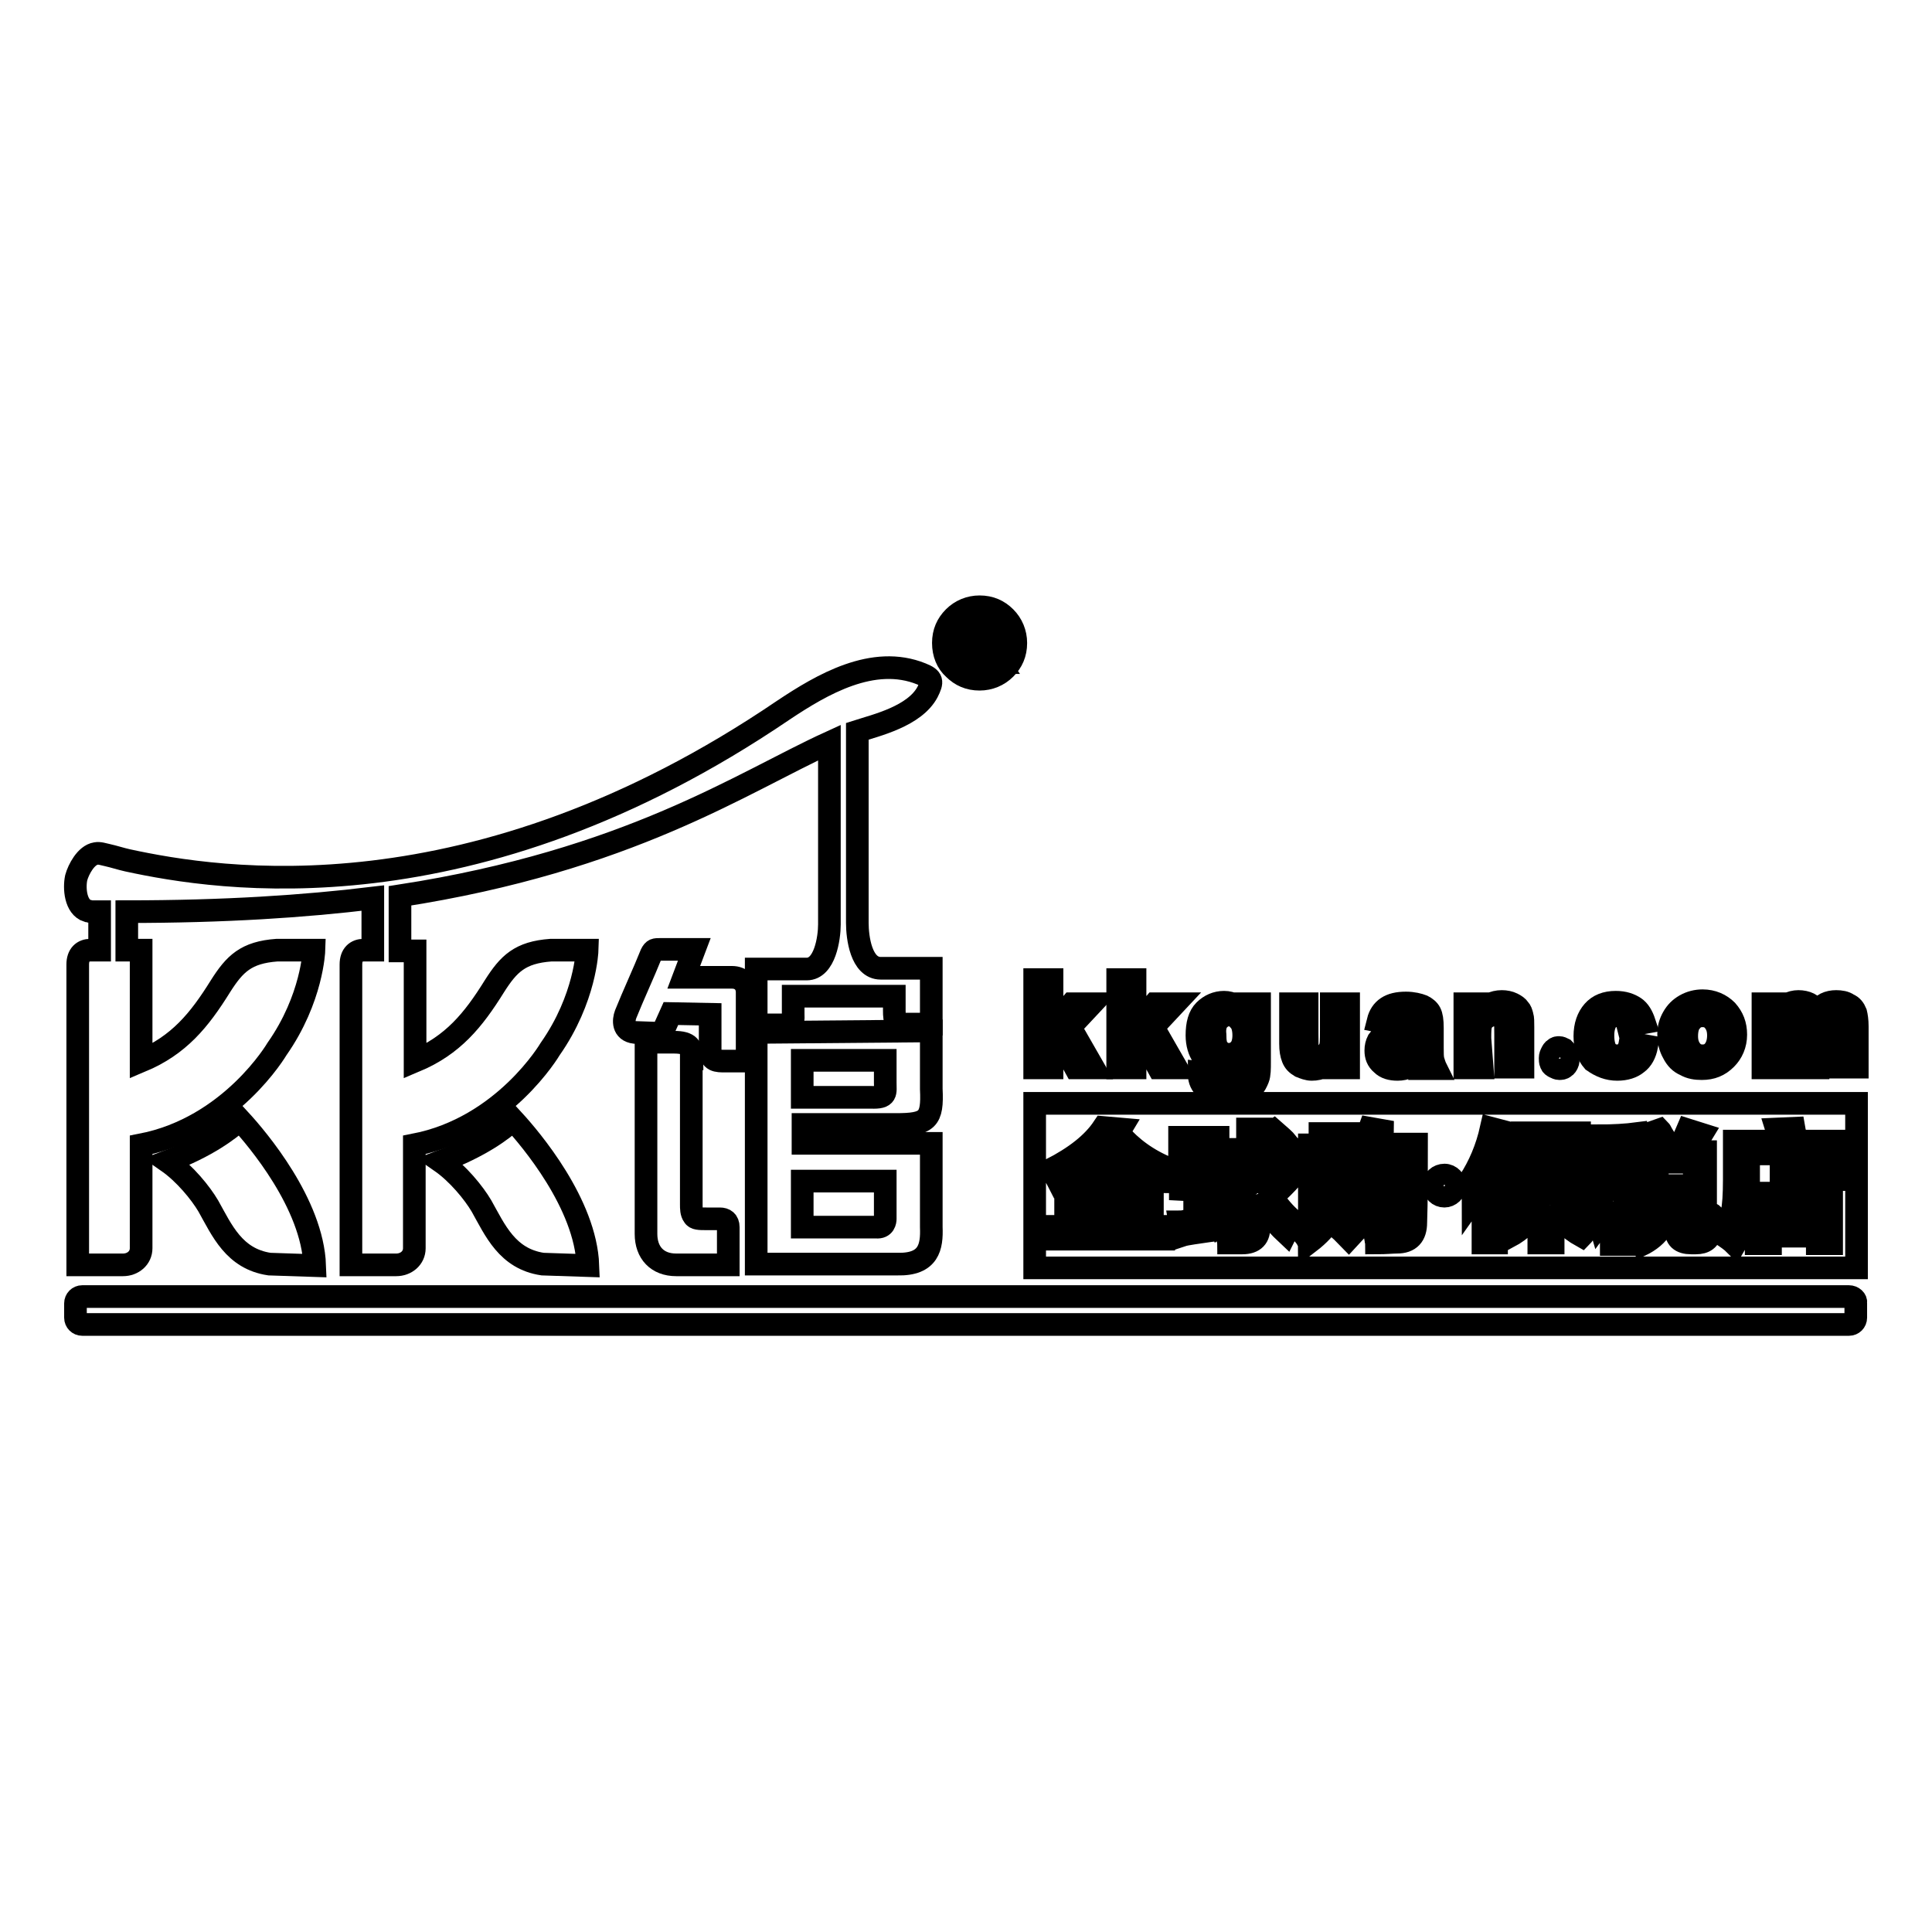 <?xml version="1.0" encoding="utf-8"?>
<!-- Svg Vector Icons : http://www.onlinewebfonts.com/icon -->
<!DOCTYPE svg PUBLIC "-//W3C//DTD SVG 1.1//EN" "http://www.w3.org/Graphics/SVG/1.1/DTD/svg11.dtd">
<svg version="1.1" xmlns="http://www.w3.org/2000/svg" xmlns:xlink="http://www.w3.org/1999/xlink" x="0px" y="0px" viewBox="0 0 256 256" enable-background="new 0 0 256 256" xml:space="preserve">
<g><g><path stroke-width="3" fill-opacity="0" stroke="#000000"  d="M245,171.8H10.9c-0.5,0-0.9,0.4-0.9,0.9v1.9c0,0.5,0.4,0.9,0.9,0.9H245c0.5,0,0.9-0.4,0.9-0.9v-1.9C246,172.2,245.5,171.8,245,171.8z"/><path stroke-width="3" fill-opacity="0" stroke="#000000"  d="M235.7,137.4c0-0.8,0.1-1.4,0.2-1.8c0.1-0.4,0.3-0.6,0.6-0.8s0.6-0.3,0.9-0.3c0.3,0,0.5,0.1,0.7,0.2c0.2,0.1,0.3,0.3,0.4,0.5c0.1,0.2,0.1,0.8,0.1,1.6v4.7h2.3v-4.1c0-0.8,0.1-1.4,0.2-1.8c0.1-0.4,0.3-0.6,0.6-0.8c0.3-0.2,0.6-0.3,0.9-0.3c0.4,0,0.7,0.2,1,0.5c0.1,0.2,0.2,0.8,0.2,1.6v4.8h2.3v-5.4c0-0.8-0.1-1.4-0.2-1.8c-0.2-0.5-0.5-0.9-1-1.1c-0.4-0.3-1-0.4-1.6-0.4c-0.5,0-1,0.1-1.4,0.3c-0.4,0.2-0.8,0.6-1.2,1c-0.3-0.5-0.6-0.8-1-1c-0.4-0.2-0.9-0.3-1.4-0.3c-1,0-1.9,0.5-2.6,1.3V133h-2.1v8.5h2.3L235.7,137.4L235.7,137.4z"/><path stroke-width="3" fill-opacity="0" stroke="#000000"  d="M223.3,141.1c0.7,0.4,1.4,0.5,2.2,0.5c1.3,0,2.3-0.4,3.2-1.3c0.8-0.8,1.3-1.9,1.3-3.2c0-1.3-0.4-2.3-1.2-3.2c-0.8-0.8-1.9-1.3-3.2-1.3c-0.8,0-1.6,0.2-2.3,0.6c-0.7,0.4-1.2,0.9-1.6,1.6c-0.4,0.7-0.6,1.4-0.6,2.2c0,1,0.2,1.8,0.6,2.5C222.1,140.3,222.6,140.8,223.3,141.1z M224.1,135.3c0.4-0.5,0.9-0.7,1.5-0.7c0.6,0,1.1,0.2,1.5,0.7c0.4,0.5,0.6,1.1,0.6,1.9c0,0.8-0.2,1.5-0.6,2c-0.4,0.5-0.9,0.7-1.5,0.7c-0.6,0-1.1-0.2-1.5-0.7c-0.4-0.5-0.6-1.1-0.6-1.9C223.5,136.4,223.7,135.7,224.1,135.3z"/><path stroke-width="3" fill-opacity="0" stroke="#000000"  d="M150.3,138.8l1.1-1.1l2.1,3.8h2.4l-3.1-5.4l2.9-3.1H153l-2.6,3v-6.2h-2.3v11.7h2.3V138.8z"/><path stroke-width="3" fill-opacity="0" stroke="#000000"  d="M196.1,137.6c0-0.9,0-1.6,0.2-2c0.1-0.4,0.3-0.6,0.7-0.8c0.3-0.2,0.6-0.3,1.1-0.3c0.3,0,0.6,0.1,0.8,0.2s0.4,0.4,0.5,0.6c0.1,0.3,0.1,0.9,0.1,1.8v4.3h2.3v-5.3c0-0.7,0-1.2-0.1-1.5c-0.1-0.4-0.2-0.7-0.4-0.9c-0.2-0.3-0.5-0.5-0.9-0.7s-0.9-0.3-1.4-0.3c-1.1,0-2.1,0.5-2.8,1.4V133h-2.1v8.5h2.3L196.1,137.6L196.1,137.6z"/><path stroke-width="3" fill-opacity="0" stroke="#000000"  d="M206,141.4c0.2,0.1,0.4,0.2,0.6,0.2c0.2,0,0.5,0,0.7-0.2c0.2-0.1,0.3-0.3,0.4-0.5c0.1-0.2,0.1-0.4,0.1-0.7s0-0.5-0.2-0.7c-0.1-0.2-0.2-0.3-0.4-0.5c-0.2-0.1-0.4-0.2-0.6-0.2c-0.2,0-0.4,0-0.6,0.2c-0.2,0.1-0.3,0.3-0.4,0.5c-0.1,0.2-0.2,0.4-0.2,0.7c0,0.2,0,0.5,0.1,0.7C205.6,141.2,205.8,141.3,206,141.4z"/><path stroke-width="3" fill-opacity="0" stroke="#000000"  d="M172.3,141.3c0.5,0.2,1,0.4,1.5,0.4c0.6,0,1.1-0.1,1.6-0.4c0.5-0.3,0.9-0.6,1.2-1.1v1.3h2.1V133h-2.3v3.6c0,1.2,0,2-0.2,2.3c-0.1,0.3-0.3,0.6-0.6,0.8c-0.3,0.2-0.7,0.3-1,0.3c-0.3,0-0.6-0.1-0.8-0.2c-0.2-0.2-0.4-0.4-0.5-0.7c-0.1-0.3-0.1-1-0.1-2.2V133H171v5.3c0,0.8,0.1,1.4,0.3,1.9C171.5,140.7,171.8,141,172.3,141.3z"/><path stroke-width="3" fill-opacity="0" stroke="#000000"  d="M139.3,138.8l1.1-1.1l2.1,3.8h2.4l-3.1-5.4l2.9-3.1H142l-2.6,3v-6.2h-2.3v11.7h2.3V138.8z"/><path stroke-width="3" fill-opacity="0" stroke="#000000"  d="M214.3,141.7c1.1,0,2-0.3,2.6-0.8c0.7-0.5,1.1-1.3,1.3-2.3l-2.2-0.4c-0.1,0.6-0.3,1-0.6,1.3c-0.3,0.2-0.6,0.4-1.1,0.4c-0.6,0-1-0.2-1.4-0.6c-0.3-0.4-0.5-1.1-0.5-2.1c0-0.9,0.2-1.5,0.5-2c0.3-0.4,0.8-0.6,1.3-0.6c0.4,0,0.8,0.1,1,0.3c0.3,0.2,0.4,0.6,0.5,1l2.2-0.4c-0.3-0.9-0.7-1.6-1.3-2c-0.6-0.4-1.4-0.7-2.5-0.7c-1.3,0-2.3,0.4-3,1.2c-0.7,0.8-1.1,1.9-1.1,3.3s0.4,2.5,1.1,3.3C212.1,141.3,213.1,141.7,214.3,141.7z"/><path stroke-width="3" fill-opacity="0" stroke="#000000"  d="M185.4,136.5c-0.8,0.1-1.4,0.3-1.8,0.5c-0.4,0.2-0.7,0.5-1,0.9c-0.2,0.4-0.3,0.8-0.3,1.3c0,0.7,0.2,1.3,0.8,1.8c0.5,0.5,1.2,0.7,2.1,0.7c0.5,0,1-0.1,1.4-0.3c0.4-0.2,0.8-0.5,1.2-0.8c0,0,0,0.1,0.1,0.3c0.1,0.3,0.2,0.5,0.2,0.7h2.2c-0.2-0.4-0.3-0.8-0.4-1.1c-0.1-0.4-0.1-0.9-0.1-1.7l0-2.6c0-1-0.1-1.6-0.3-2c-0.2-0.4-0.6-0.7-1-0.9c-0.5-0.2-1.3-0.4-2.2-0.4c-1.1,0-1.9,0.2-2.5,0.6c-0.6,0.4-1,1-1.2,1.8l2,0.4c0.1-0.4,0.3-0.7,0.6-0.8c0.2-0.2,0.5-0.2,0.9-0.2c0.6,0,1,0.1,1.2,0.3c0.2,0.2,0.3,0.5,0.3,0.9v0.2C187.2,136.1,186.5,136.3,185.4,136.5z M187.6,137.8c0,0.5,0,0.9-0.1,1.1c-0.1,0.3-0.3,0.6-0.5,0.7c-0.4,0.3-0.7,0.4-1.2,0.4c-0.4,0-0.7-0.1-0.9-0.3s-0.4-0.5-0.4-0.8c0-0.3,0.1-0.6,0.4-0.8c0.2-0.1,0.6-0.3,1.2-0.4c0.6-0.1,1.1-0.2,1.4-0.3V137.8z"/><path stroke-width="3" fill-opacity="0" stroke="#000000"  d="M162.1,141.5c1,0,1.9-0.5,2.6-1.4v1.2c0,0.5,0,0.8-0.1,1c-0.1,0.3-0.2,0.5-0.5,0.6c-0.3,0.2-0.7,0.3-1.3,0.3c-0.5,0-0.8-0.1-1-0.2c-0.1-0.1-0.2-0.3-0.3-0.6l-2.6-0.3c0,0.1,0,0.2,0,0.3c0,0.7,0.3,1.4,0.9,1.9c0.6,0.5,1.6,0.7,3.1,0.7c0.8,0,1.4-0.1,1.9-0.2c0.5-0.2,0.9-0.4,1.2-0.7c0.3-0.3,0.5-0.7,0.7-1.2c0.2-0.5,0.2-1.3,0.2-2.2V133h-2.1v1.2c-0.7-0.9-1.6-1.4-2.6-1.4c-1,0-1.9,0.4-2.6,1.1c-0.7,0.7-1,1.8-1,3.3c0,1.1,0.3,2.1,0.8,2.8C160.1,141,161,141.5,162.1,141.5z M161.5,135.1c0.4-0.4,0.8-0.6,1.3-0.6c0.6,0,1,0.2,1.4,0.7c0.4,0.4,0.6,1.1,0.6,2c0,0.8-0.2,1.5-0.6,1.9c-0.4,0.4-0.8,0.6-1.4,0.6c-0.5,0-0.9-0.2-1.3-0.6c-0.4-0.4-0.5-1.1-0.5-2C160.9,136.2,161.1,135.5,161.5,135.1z"/><path stroke-width="3" fill-opacity="0" stroke="#000000"  d="M99,131.5c0-1.2-0.8-2-2-2h-6.4l1.4-3.7h-4.5c-0.7,0-0.9,0-1.2,0.6c-1,2.5-2.4,5.5-3.4,8c-0.3,0.8-0.4,2.2,1.2,2.4l2.8,0.1c0.4,0,0.9-0.1,1.1-0.6l0.9-2l5.2,0.1v4.7c0,1.5,0.9,1.5,2,1.5H99L99,131.5z"/><path stroke-width="3" fill-opacity="0" stroke="#000000"  d="M91.7,140.3c0-1.5-0.3-2.2-2.4-2.2h-3.7v25.4c0,2.5,1.5,4.1,4,4.1h6.9v-2.5v-2.5c0-0.8-0.5-1.1-1.1-1.1l-1.8,0c-0.9,0-1.5,0-1.7-0.4c-0.3-0.4-0.3-1-0.3-1.5c0-0.8,0-2.4,0-3V140.3z"/><path stroke-width="3" fill-opacity="0" stroke="#000000"  d="M22.2,153.9c2.3,1.6,4.4,4.2,5.4,5.9c1.8,3.2,3.4,7,8.1,7.7l6,0.2c-0.3-8.2-7.6-16.8-9.9-19.3C30.3,149.7,27.5,151.9,22.2,153.9z"/><path stroke-width="3" fill-opacity="0" stroke="#000000"  d="M58.4,153.9c2.3,1.6,4.4,4.2,5.4,5.9c1.8,3.2,3.4,7,8.1,7.7l6,0.2c-0.3-8.2-7.6-16.8-9.9-19.3C66.6,149.7,63.7,151.9,58.4,153.9z"/><path stroke-width="3" fill-opacity="0" stroke="#000000"  d="M11.6,120.7c0.2,0,0.3,0.1,0.5,0.1c0.5,0,0.5,0,1.1,0v1.7l0,0v3.4H12c-1,0-1.7,0.6-1.7,1.9v39.8h6c1.3,0,2.4-0.9,2.4-2.2v-13.7c11.9-2.3,18-12.7,18-12.7c4.7-6.7,4.9-13.1,4.9-13.1l-1.2,0h-3.7c-4.1,0.3-5.6,1.8-7.5,4.8c-2.8,4.5-5.5,7.8-10.5,9.9v-14.7h-1.9c0-1.2,0-3,0-3.8l0,0v-1.3c13,0,23.5-0.7,32.6-1.8c0,1.1,0,4.8,0,6.9h-1.2c-1,0-1.7,0.6-1.7,1.9v39.8h6c1.3,0,2.4-0.9,2.4-2.2v-13.7c11.9-2.3,18-12.7,18-12.7c4.7-6.7,4.9-13.1,4.9-13.1l-1.2,0H73c-4.1,0.3-5.6,1.8-7.5,4.8c-2.8,4.5-5.5,7.8-10.5,9.9V126h-2c0-2.3,0-6.7,0-7.3c30.4-4.7,45.3-15,56.9-20.3v24.1c0,1.8-0.6,5.9-3,5.9h-6.7v7.4h3.7c1.4,0,1.2-0.7,1.2-1.5V132h13.4v1.2c0,1.9-0.1,2.5,1.4,2.5h3.5v-7.4h-6.7c-2.6,0-3.1-4.1-3.1-6V96.9c2.5-0.8,7.6-2,9.3-5.2c0.7-1.4,0.7-1.8-0.8-2.4c-6.4-2.6-13.2,1.4-18.3,4.8c-41.2,28-74.9,22.5-86.9,19.9c-0.9-0.2-1.8-0.5-2.7-0.7c-0.5-0.1-1-0.3-1.5-0.2c-1.3,0.2-2.3,2.1-2.6,3.2C9.8,117.7,10,120.2,11.6,120.7z"/><path stroke-width="3" fill-opacity="0" stroke="#000000"  d="M100.2,136.8v30.7h18.7c4.2,0.1,4.6-2.3,4.5-4.9v-11.1h-17v-2.5h12.3c4.2,0,4.9-0.6,4.7-4.7v-7.7L100.2,136.8z M117.3,156.5c0,1.7,0,3.3,0,5c0,0.3-0.1,1.2-1.2,1.1h-9.8v-6.1H117.3z M115.4,145.4h-9.1v-4.9h11v2.9C117.3,144.8,117.6,145.5,115.4,145.4z"/><path stroke-width="3" fill-opacity="0" stroke="#000000"  d="M126.4,88.6c0.9,0.9,2,1.4,3.4,1.4c1.3,0,2.5-0.5,3.4-1.4l0,0c0.9-0.9,1.4-2,1.4-3.4c0-1.3-0.5-2.5-1.4-3.4l0,0c-0.9-0.9-2-1.4-3.4-1.4c-1.3,0-2.5,0.5-3.4,1.4l0,0c-0.9,0.9-1.4,2-1.4,3.4C125,86.6,125.5,87.8,126.4,88.6L126.4,88.6z M126.8,82.4L126.8,82.4c0.7-0.7,1.8-1.2,2.9-1.2c1.1,0,2.1,0.5,2.9,1.2l0,0c0.7,0.7,1.2,1.8,1.2,2.9c0,1.1-0.5,2.1-1.2,2.9l0,0c-0.7,0.7-1.8,1.2-2.9,1.2c-1.1,0-2.1-0.5-2.9-1.2l0,0c-0.7-0.7-1.2-1.8-1.2-2.9C125.7,84.1,126.1,83.1,126.8,82.4z"/><path stroke-width="3" fill-opacity="0" stroke="#000000"  d="M128.7,85.7h0.6c0.2,0,0.4,0,0.6,0.1c0.2,0.1,0.3,0.3,0.5,0.6l1,1.4h0.9l-1.1-1.6c-0.2-0.3-0.3-0.5-0.5-0.6c-0.1-0.1-0.3-0.2-0.4-0.3v0c0.9-0.2,1.3-0.7,1.3-1.4c0-0.4-0.2-0.8-0.5-1c-0.3-0.2-0.8-0.4-1.3-0.4h-1.8v5.2h0.7L128.7,85.7L128.7,85.7z M128.7,83.3h0.9c0.4,0,0.7,0.1,0.9,0.2c0.2,0.1,0.3,0.4,0.3,0.6c0,0.3-0.1,0.5-0.3,0.7c-0.2,0.2-0.5,0.3-0.8,0.3h-0.9L128.7,83.3L128.7,83.3z"/><path stroke-width="3" fill-opacity="0" stroke="#000000"  d="M137.1,168H246v-21.8H137.1V168z M180,161.1l-0.8-1.4c0.4-0.3,0.7-0.7,1-1.2c0.7-1.2,1.2-2.6,1.7-4l1.6,0.5c-0.2,0.4-0.5,1-0.8,1.8c-0.2,0.4-0.6,1.2-1.2,2.5l2.2-0.1c-0.1-0.2-0.2-0.4-0.3-0.8c-0.3-0.6-0.4-1-0.5-1.2l1.3-0.5c0.7,1.4,1.3,2.9,1.8,4.2l-1.3,0.5c0-0.1-0.1-0.2-0.1-0.4c-0.1-0.2-0.1-0.3-0.2-0.4c-1.2,0-2.1,0.1-3,0.2C180.8,160.9,180.3,161,180,161.1z M243.5,156.3H238v1.8h4.7v6.7h-1.9v-1h-6.2v1h-1.9v-6.7h3.3v-4.7h1.9v1.3h5.6V156.3z M229.5,160.7c0.2-0.9,0.3-2.4,0.3-4.4v-5.1h6.1l-0.5-1.6l2.3-0.1c0.1,0.6,0.3,1.1,0.4,1.7h5.7v1.7h-12.1v3.6c0,2.2-0.1,3.9-0.4,5c-0.2,1.1-0.7,2.2-1.4,3.4c-0.5-0.5-1.1-0.9-1.7-1.3C229,162.6,229.4,161.7,229.5,160.7z M211.8,155.8V154h1.9v-2c-0.2,0-0.5,0.1-0.8,0.1c-0.4,0-0.7,0.1-0.8,0.1c0-0.7-0.1-1.3-0.3-1.7c1.9,0,3.7-0.1,5.2-0.3l0.3,1.7c-0.7,0-1.3,0.1-1.9,0.2v2.1h1.7v1.8h-1.7v1.2c0.7,0.5,1.5,1,2.2,1.6v-6.2h1.9c-0.3-0.5-0.7-1.3-1.3-2.3l1.7-0.6c0.1,0.1,0.2,0.3,0.3,0.5c0.5,0.8,0.8,1.4,1,1.8l-1.5,0.6h2.5c0.7-1.2,1.1-2.2,1.4-2.9l1.9,0.6l-1.4,2.3h1.9v6.4h-2.2v3.3c0,0.6,0.2,0.8,0.7,0.8h0.2c0.4,0,0.7-0.2,0.7-0.8c0-0.2,0.1-0.6,0.1-1.4c0-0.2,0.1-0.4,0.1-0.5c0.2,0.1,0.5,0.2,0.8,0.3c0.3,0.1,0.5,0.2,0.6,0.3c0,0.8-0.1,1.5-0.3,2.2c-0.2,1-0.8,1.5-2,1.5h-0.6c-1.4,0-2.1-0.6-2-1.9v-3.8h-1.2c0,0.2,0,0.3,0,0.5c0.1,2.4-1,4.3-3.5,5.5c-0.1-0.1-0.2-0.2-0.4-0.5c-0.4-0.5-0.7-0.8-0.8-1c2-0.9,3-2.3,2.9-4.1c0-0.1,0-0.3,0-0.5h-1.6v-0.1l-0.9,1.5l-1.3-1.3v5.9h-1.8v-5.5c-0.4,1.1-0.9,2-1.5,2.8c-0.2-0.7-0.5-1.3-0.7-1.9c0.9-1.3,1.7-2.7,2.2-4.4L211.8,155.8L211.8,155.8z M200.2,150.1h9.1v5.6h-3.6v1.7h4.7v1.7h-3.6c0.8,1.2,2.1,2.3,3.8,3.1c-0.1,0.2-0.3,0.4-0.5,0.8c-0.2,0.4-0.4,0.7-0.5,0.8c-1.8-1-3-2.3-3.8-3.8v4.7h-1.9v-4.7c-1,1.7-2.3,3-4,3.9c-0.4-0.6-0.8-1.1-1.1-1.5c1.7-0.9,3-2,4-3.4h-3.6v-1.7h4.7v-1.7h-3.6V150.1z M197.6,149.5l1.9,0.5c-0.3,1.1-0.7,2.2-1.2,3.3v11.4h-1.8V157c-0.4,0.7-0.8,1.3-1.3,2c0-0.3-0.1-0.8-0.3-1.5c-0.1-0.4-0.1-0.8-0.2-1C196,154.5,197,152.2,197.6,149.5z M191.4,155.7c0.8,0,1.4,0.7,1.4,1.4c0,0.8-0.7,1.4-1.4,1.4c-0.8,0-1.4-0.6-1.4-1.4C189.9,156.3,190.6,155.7,191.4,155.7z M173.4,150.2h5.7v4.2c1-1.6,1.8-3.2,2.4-4.9l1.7,0.3c0,0.1-0.1,0.3-0.2,0.6c-0.1,0.3-0.3,0.7-0.5,1.2h5.2c0,4.1,0,7.6-0.1,10.4c0,1.7-0.8,2.6-2.5,2.6c-0.6,0-1.5,0.1-2.7,0.1c0-0.1-0.1-0.3-0.1-0.5c-0.1-0.6-0.2-0.9-0.3-1.2c0.3,0,0.7,0,1.3,0.1c0.5,0,0.9,0,1.1,0c1,0,1.5-0.5,1.5-1.5c0-0.5,0-1.5,0-3c0-2.4,0.1-4.1,0.1-5.1h-4.4c-0.4,0.8-0.8,1.6-1.3,2.4l-1.2-1.1v5.5h-1.3v-8.2h-3v8.2h-1.3V150.2L173.4,150.2z M174.9,160.9c0.4-0.8,0.6-2,0.6-3.6V153h1.5v4.5c0,1-0.1,1.9-0.2,2.6c0.4,0.3,0.9,0.8,1.6,1.4c0.6,0.6,1.2,1,1.5,1.3l-1.2,1.3c-0.3-0.3-0.7-0.8-1.3-1.3c-0.5-0.5-0.9-0.8-1.2-1.1c-0.5,0.9-1.4,1.9-2.7,2.9c0-0.1-0.1-0.2-0.3-0.4c-0.1-0.2-0.4-0.6-0.8-1C173.8,162.6,174.6,161.8,174.9,160.9z M161.7,152.3h3.6v-2.7h1.8v2.7h2.2c-0.1-0.1-0.3-0.3-0.5-0.5c-0.5-0.5-0.9-0.9-1.2-1.2l1.2-0.8c0.8,0.7,1.4,1.2,1.8,1.7l-1.2,0.8h1.9v1.7h-4.3v0.3c0,0.1,0.1,0.2,0.1,0.5c0.3,1.1,0.6,1.8,0.8,2.3c0.3-0.3,0.6-0.6,1.1-1.2c0.4-0.5,0.7-0.8,0.9-1l1.3,1.1c-0.8,0.9-1.7,1.8-2.6,2.6c0.7,1.1,1.6,2.2,2.8,3.2c-0.1,0.2-0.2,0.5-0.5,0.8c-0.2,0.4-0.4,0.6-0.5,0.8c-1.6-1.5-2.8-3.1-3.6-4.9v4c0.1,1.4-0.6,2.2-2.2,2.2c-0.4,0-1,0-1.8,0c0-0.1-0.1-0.3-0.1-0.6c-0.1-0.6-0.2-0.9-0.3-1.1c0.3,0,0.8,0.1,1.5,0.1c0.7,0,1.1-0.3,1-1v-2l-3.3,2.3l-0.8-1.8c1.1-0.6,2.4-1.4,4-2.4v-4h-3.6V152.3L161.7,152.3z M163,154.7c0.1,0.2,0.3,0.5,0.6,0.9c0.5,0.8,0.9,1.4,1.2,1.8l-1.5,0.8c-0.2-0.3-0.5-0.8-0.8-1.4c-0.3-0.7-0.6-1.1-0.8-1.4L163,154.7z M156.4,157.6v-1.7h1.6v-3.5h-1.7v-1.7h5.1v1.7h-1.6v3.5h1.5v1.7h-1.5v3.7c0.2,0,0.5-0.1,1-0.1c0.3-0.1,0.5-0.1,0.7-0.1c0,0.7,0,1.2,0,1.8c-0.8,0.1-1.9,0.3-3.4,0.5c-0.7,0.1-1.2,0.2-1.5,0.3l-0.3-1.8c0.2,0,0.4,0,0.8-0.1c0.5,0,0.9-0.1,1.2-0.1v-4L156.4,157.6L156.4,157.6z M146.2,149.4l2.3,0.2l-0.3,0.5c1.7,2,3.9,3.6,6.6,4.7c-0.2,0.3-0.5,0.8-0.9,1.5c0,0.1-0.1,0.2-0.1,0.3c-0.1,0-0.2-0.1-0.5-0.3c-0.6-0.3-1.2-0.6-1.8-1v1.5h-3.5v1.9h4.7v1.7h-4.7v2.1h6.2v1.7h-14.4v-1.7h6.1v-2.1h-4.7v-1.7h4.7v-1.9h-3.4v-1.4c-0.7,0.4-1.5,0.9-2.2,1.3c-0.1-0.2-0.3-0.5-0.5-0.9c-0.3-0.4-0.5-0.7-0.6-0.8C142.5,153.3,144.8,151.5,146.2,149.4z"/><path stroke-width="3" fill-opacity="0" stroke="#000000"  d="M234.6,159.7h6.2v2.7h-6.2V159.7z"/><path stroke-width="3" fill-opacity="0" stroke="#000000"  d="M202.1,151.8h5.4v2.3h-5.4V151.8z"/><path stroke-width="3" fill-opacity="0" stroke="#000000"  d="M147.2,151.3c-1.1,1.3-2.4,2.5-4,3.6h7.9C149.5,153.9,148.2,152.7,147.2,151.3z"/><path stroke-width="3" fill-opacity="0" stroke="#000000"  d="M219.6,154h4.9v3.1h-4.9V154z"/></g></g>
</svg>